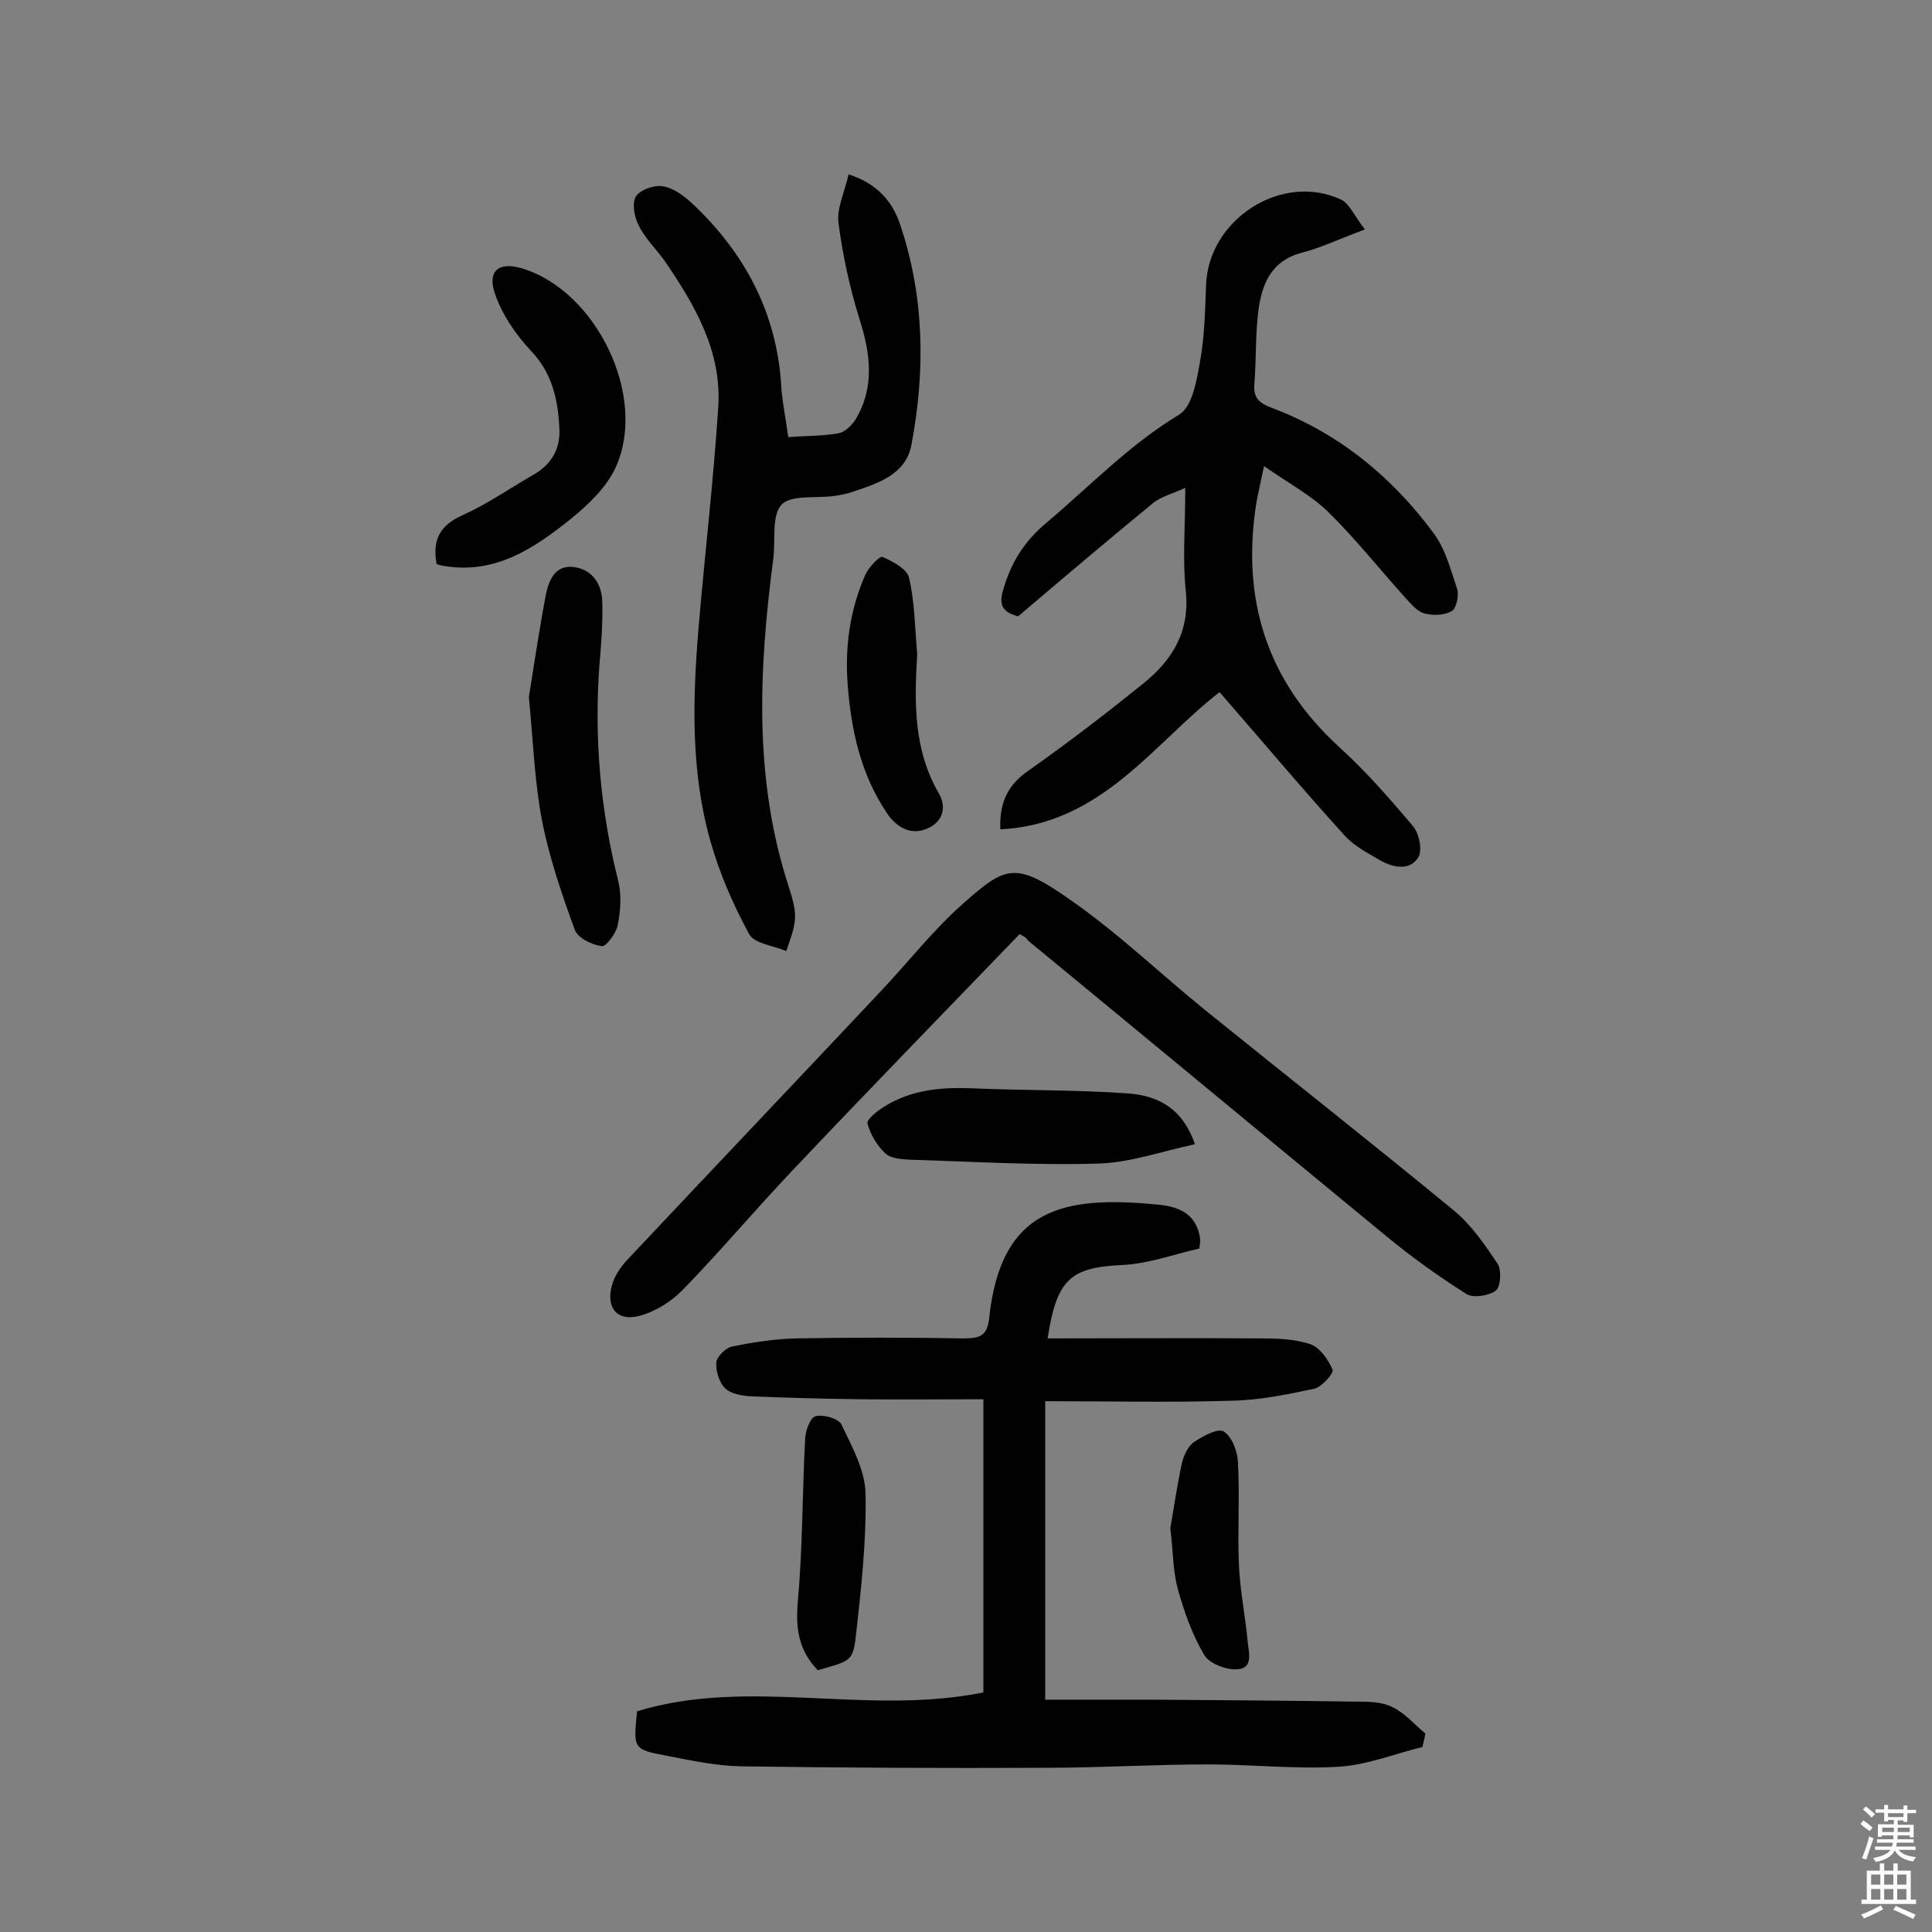 <svg enable-background="new 0 0 400 400" viewBox="0 0 400 400" xmlns="http://www.w3.org/2000/svg"><rect x="0" y="0" width="400" height="400" fill="#808080" stroke="none"/><g fill="#010102"><path d="m294.5 361.7c-5.8 1.4-11.6 3.8-17.6 4.1-8.9.5-17.8-.5-26.7-.5-11.2 0-22.4.7-33.6.7-21.1.1-42.2 0-63.2-.3-5.1-.1-10.3-1.2-15.4-2.2-6.9-1.3-6.9-1.4-6.1-9.2 23.3-7.1 47.4 1 71.7-3.9 0-19.7 0-39.9 0-60.7-8.4 0-17 .1-25.6 0-7.5-.1-14.9-.3-22.4-.6-1.9-.1-4.2-.5-5.4-1.6-1.3-1.2-2-3.6-1.9-5.4.1-1.2 1.9-3 3.2-3.3 4.4-.9 8.9-1.6 13.4-1.7 11.5-.2 23.1-.2 34.6 0 3.2 0 4.9-.4 5.3-4.2 2.4-22.9 15.5-25.4 34.9-23.5 4.6.4 8.2 2.1 8.8 7.3 0 .2 0 .3-.2 1.8-5 1.1-10.3 3.1-15.8 3.4-10.8.5-13.7 2.8-15.6 15.2 14.8 0 29.3-.1 43.9 0 3.5 0 7.2.1 10.5 1.2 2 .7 3.7 3.2 4.6 5.3.3.7-2.2 3.5-3.7 3.9-5.6 1.2-11.4 2.4-17.2 2.5-12.6.4-25.2.1-38.6.1v61.8h22.8c13.8.1 27.6.2 41.4.4 2.6 0 5.4 0 7.6 1.1 2.6 1.2 4.6 3.6 6.9 5.5-.1.8-.4 1.8-.6 2.8z"/><path d="m282.6 47.5c-5.4 2-9.1 3.8-13 4.8-6.5 1.7-8.4 6.6-9.1 12.3-.6 5-.4 10-.8 15-.2 2.7.9 3.8 3.5 4.8 13.9 5.2 25 14.3 33.7 26.1 2.4 3.3 3.5 7.6 4.8 11.5.4 1.3-.2 4-1.1 4.5-1.5.9-3.9 1-5.7.5-1.5-.4-2.8-2-4-3.3-5.3-5.9-10.3-12.2-15.9-17.7-3.6-3.5-8.3-6-13.3-9.5-.7 3.4-1.2 5.5-1.6 7.7-3.1 19.8 2.1 36.7 17.2 50.5 5.5 5 10.4 10.6 15.2 16.3 1.3 1.5 2 4.9 1.2 6.4-1.7 2.9-5.1 2.3-7.8.8-2.6-1.5-5.5-3-7.5-5.2-8.8-9.7-17.2-19.7-25.9-29.7-13.6 10.5-24.4 27.4-45.4 28.4-.2-5.8 1.7-9.3 5.9-12.2 8.1-5.7 15.9-11.7 23.6-17.9 6.1-4.9 9.8-10.8 8.9-19.3-.7-6.6-.1-13.3-.1-21.3-2.8 1.3-5 1.8-6.6 3.1-9.4 7.7-18.7 15.6-28 23.5-3.1-.8-4.1-2.2-3.1-5.5 1.6-5.6 4.4-10.1 9-13.9 9-7.6 17.2-16.2 27.5-22.4 2.7-1.7 3.6-7.2 4.3-11.2.9-5.1 1-10.3 1.2-15.5.4-13.6 15.6-23.5 27.9-17.8 1.8.8 2.9 3.6 5 6.2z"/><path d="m163.2 90.5c3.8-.3 7.2-.2 10.4-.8 1.3-.2 2.7-1.6 3.5-2.8 4.1-6.8 3.1-13.8.8-21-2-6.4-3.4-13-4.3-19.7-.4-3.1 1.3-6.5 2.1-10.1 5.9 1.9 9.1 5.6 10.7 10.5 5 14.9 5.2 30.2 2.3 45.5-1.1 6-6.7 7.9-11.8 9.6-1.4.5-2.8.8-4.3 1-3.7.5-8.9-.3-10.8 1.8-2.1 2.3-1.2 7.4-1.7 11.2-3 22.9-4.1 45.8 3.3 68.2.6 2 1.3 4.1 1.2 6.2-.1 2.3-1.1 4.6-1.8 6.8-2.6-1.1-6.6-1.5-7.7-3.5-3.3-6.1-6.1-12.5-8-19.2-4.1-14.4-3.7-29.2-2.5-43.9 1.3-15.3 3.1-30.6 4.1-45.9.8-11.6-4.8-21.2-11.1-30.4-1.8-2.5-4.1-4.7-5.4-7.4-.9-1.7-1.4-4.7-.5-6 1-1.4 3.9-2.4 5.7-2 2.2.4 4.4 2.1 6.1 3.7 11 10.4 17.6 23.1 18.3 38.5.3 3 .9 6.1 1.4 9.7z"/><path d="m211.1 193.4c-15.8 16.4-31.5 32.5-47 48.9-7.7 8.1-14.9 16.7-22.7 24.7-2.3 2.4-5.6 4.5-8.9 5.4-4.7 1.3-7.1-1.6-5.8-6.3.5-1.9 1.8-3.8 3.2-5.3 17.3-18.4 34.8-36.8 52.1-55.2 5.9-6.2 11.2-13.1 17.6-18.7 8.5-7.5 10.6-8.6 21.7-.8 10 6.9 18.8 15.4 28.3 23.1 17.2 13.9 34.5 27.5 51.5 41.5 3.6 3 6.4 7.1 9 11 .8 1.3.6 4.7-.4 5.5-1.5 1.1-4.7 1.6-6.1.7-5.7-3.6-11.3-7.6-16.5-11.9-24.8-20.4-49.5-40.9-74.3-61.3-.3-.6-.8-.8-1.7-1.3z"/><path d="m90.4 116.8c-1-5.4 1-8.2 5.5-10.2 5.1-2.3 9.8-5.6 14.7-8.4 3.7-2.2 5.5-5.4 5.2-9.7-.3-5.9-1.5-11.3-5.9-15.9-3.1-3.3-5.9-7.4-7.4-11.7-1.7-4.9.8-6.8 5.7-5.3 15.3 4.7 25.9 26.5 19.3 41.1-1.9 4.2-5.7 7.8-9.4 10.8-7.5 6-15.5 11.4-26 9.7-.4 0-1-.2-1.7-.4z"/><path d="m109.5 144.3c1-6.2 2.1-13.7 3.5-21.1.6-3 1.9-6.3 5.8-5.8s5.8 3.6 5.9 7.2c.1 4.4-.2 8.7-.6 13.1-1.1 15.1.2 30 3.9 44.7.7 2.9.5 6.1-.1 9.1-.3 1.7-2.4 4.5-3.3 4.4-2.1-.3-5-1.7-5.6-3.4-2.7-7.4-5.3-15-6.8-22.7-1.5-7.8-1.8-16-2.7-25.5z"/><path d="m247.4 236.9c-7 1.5-13.4 3.8-19.9 4-13 .4-26.1-.4-39.1-.8-1.7-.1-3.9-.2-5.1-1.3-1.7-1.6-3.1-3.9-3.7-6.2-.2-.8 2-2.6 3.5-3.5 5.4-3.4 11.4-4 17.7-3.8 11 .5 22 .3 33 1.1 5.6.5 10.9 2.7 13.6 10.5z"/><path d="m189.9 135.4c-.6 10-.8 19.8 4.5 28.9 1.5 2.6 1 5.6-2.1 7.1-3.7 1.8-6.8-.2-8.7-3.1-5.4-8-7.4-17.2-8.1-26.6-.6-7.9.5-15.6 3.7-22.8.7-1.5 2.9-3.8 3.5-3.6 2.1.9 5.1 2.5 5.5 4.3 1.2 5 1.2 10.4 1.7 15.8z"/><path d="m169.3 345.8c-4.1-4.3-4.6-8.9-4.1-14.5 1-11.1.9-22.3 1.5-33.5.1-1.7 1.1-4.4 2.2-4.6 1.6-.4 4.7.5 5.3 1.7 2.2 4.6 4.9 9.5 5 14.3.2 9.8-.9 19.7-2 29.5-.6 5.3-1.2 5.2-7.9 7.1z"/><path d="m242.3 316.4c.7-4 1.4-8.8 2.4-13.5.4-1.6 1.3-3.6 2.6-4.4 1.8-1.2 4.9-2.9 6.1-2.1 1.7 1.1 2.8 4.1 2.9 6.3.4 7-.1 14.1.2 21.1.2 5.3 1.3 10.6 1.8 15.9.2 2.3 1.3 5.7-2.1 5.9-2.3.2-5.9-1.2-6.9-3-2.5-4.2-4.2-9.1-5.5-13.8-1-3.8-.9-7.7-1.5-12.4z"/></g><path d="m385.2 377.6.6-.7c.6.4 1.3.9 1.9 1.5l-.6.7c-.8-.5-1.4-1-1.9-1.5zm.3 7.1c.6-1.4 1.1-2.9 1.5-4.5.3.1.6.3.9.4-.5 1.4-1 2.9-1.5 4.4zm.2-10.1.6-.6c.7.5 1.3 1.1 1.9 1.6l-.7.7c-.6-.6-1.2-1.2-1.8-1.7zm8.4-.8h.8v.9h1.8v.7h-1.8v1.8h-.8v-.3h-1.2v.9h3.3v2.6h-.8v-.4h-2.5c0 .3 0 .6-.1.8h3.4v.7h-3.5c0 .3-.1.6-.1.8h4v.7h-3.5c.7.9 1.9 1.3 3.6 1.5-.2.2-.4.5-.6.9-1.9-.3-3.2-1.1-3.8-2.3-.5 1.1-1.8 2-3.9 2.4-.2-.3-.4-.5-.6-.8 1.9-.4 3.1-.9 3.6-1.7h-3.2v-.7h3.5c.1-.2.1-.5.2-.8h-3.3v-.7h3.4c0-.2 0-.5 0-.8h-2.4v.3h-.8v-2.6h3.3v-.9h-1.2v.3h-.8v-1.8h-1.8v-.7h1.8v-.9h.8v.9h3.2zm-4.4 5.5h2.4c0-.3 0-.6 0-.9h-2.4zm1.2-3.1h3.2v-.8h-3.2zm4.4 2.2h-2.4v.9h2.5v-.9z" fill="#fcfbfa"/><path d="m389.2 385.8h.9v1.5h1.9v-1.5h.9v1.5h2.7v6h1.1v.9h-11.3v-.9h1.1v-6h2.7zm.2 8.7.5.8c-1.2.6-2.5 1.3-4 1.9-.2-.3-.3-.6-.6-.8 1.6-.6 3-1.3 4.1-1.9zm-2-4.3h1.9v-2.1h-1.9zm0 3.1h1.9v-2.2h-1.9zm2.7-3.1h1.9v-2.1h-1.9zm0 3.1h1.9v-2.2h-1.9zm2.4 1.3c1.4.6 2.7 1.2 4.1 1.8l-.5.9c-1.5-.7-2.8-1.4-4.1-1.9zm2.2-6.5h-1.9v2.1h1.9zm-1.9 5.2h1.9v-2.2h-1.9z" fill="#fcfbfa"/></svg>